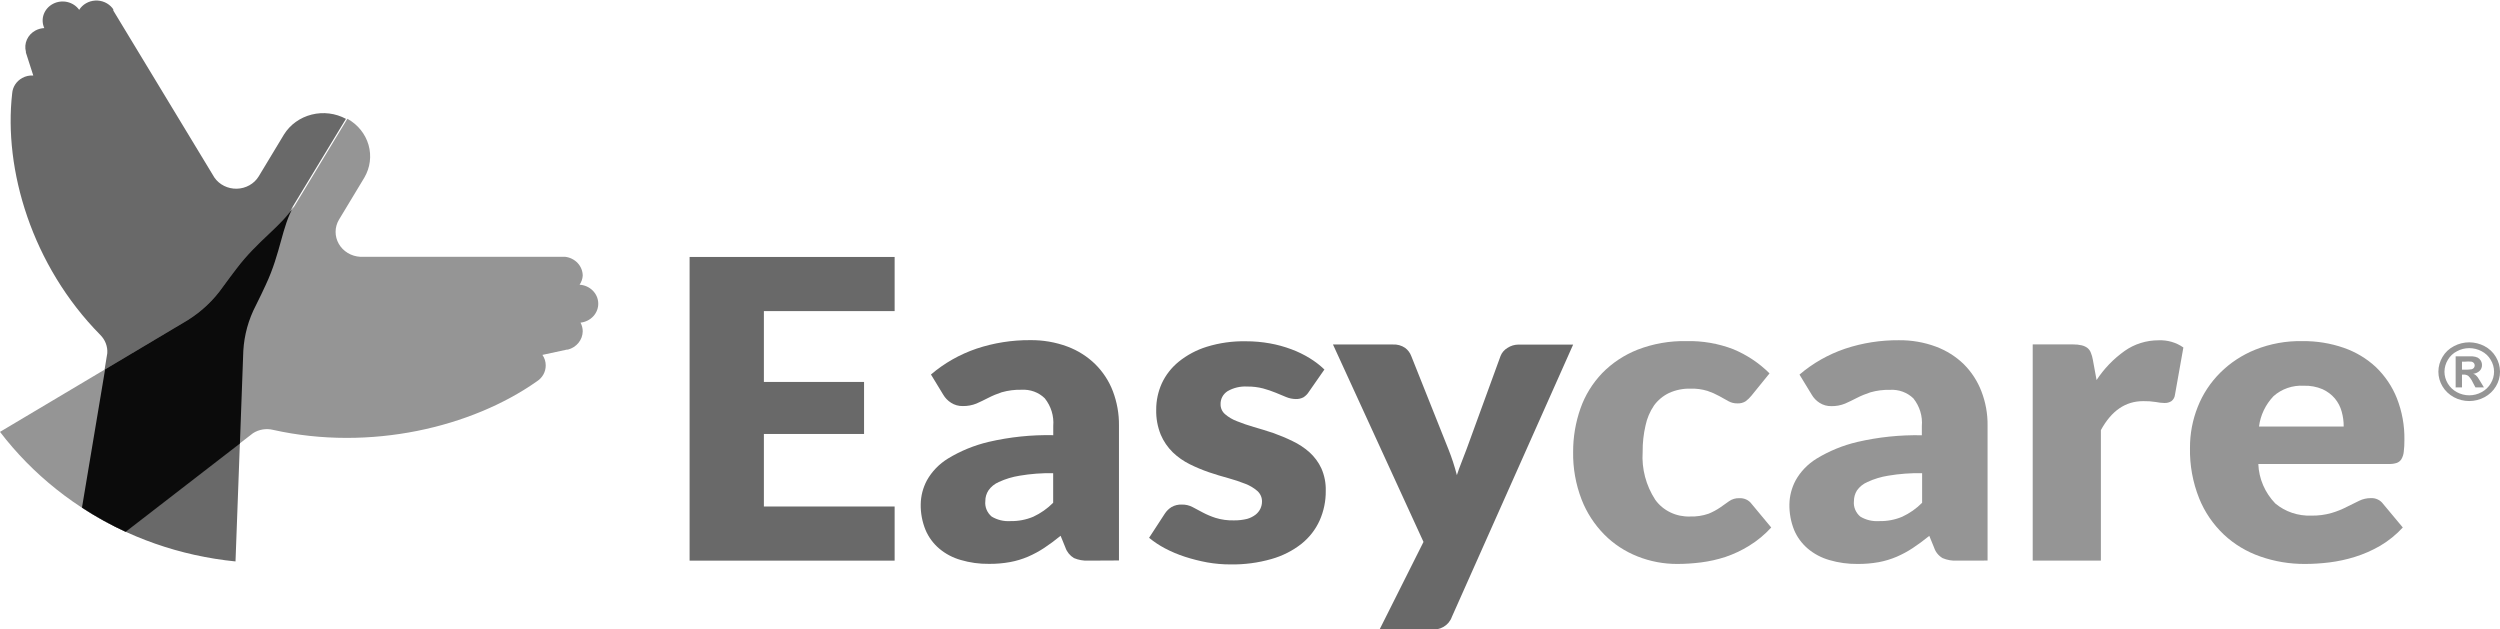 <?xml version="1.0" encoding="UTF-8"?> <svg xmlns="http://www.w3.org/2000/svg" width="143" height="36" viewBox="0 0 143 36" fill="none"> <g clip-path="url(#clip0_124_94)"> <path fill-rule="evenodd" clip-rule="evenodd" d="M15.195 16.299C15.04 16.627 14.861 17.024 14.638 17.458C14.212 18.273 13.966 19.164 13.917 20.074L13.471 32.114C10.319 31.801 7.298 30.743 4.684 29.036L6.137 20.203C6.15 20.013 6.121 19.822 6.053 19.642C5.985 19.463 5.878 19.299 5.74 19.16C1.816 15.187 0.198 9.691 0.697 5.339C0.71 5.16 0.769 4.986 0.868 4.833C0.968 4.68 1.105 4.553 1.269 4.462C1.461 4.355 1.682 4.305 1.903 4.319L1.482 3.009V2.986V2.958C1.421 2.728 1.441 2.486 1.538 2.268C1.635 2.049 1.804 1.867 2.02 1.749C2.177 1.664 2.353 1.615 2.533 1.606C2.42 1.357 2.409 1.077 2.501 0.82C2.594 0.564 2.783 0.35 3.033 0.219C3.282 0.089 3.574 0.052 3.851 0.115C4.127 0.179 4.369 0.338 4.529 0.563C4.625 0.409 4.759 0.281 4.92 0.188C5.081 0.096 5.263 0.042 5.45 0.032C5.637 0.022 5.825 0.056 5.995 0.131C6.165 0.206 6.314 0.319 6.428 0.461C6.448 0.486 6.466 0.512 6.481 0.54V0.572V0.604L12.265 10.157C12.404 10.358 12.595 10.522 12.819 10.633C13.043 10.745 13.294 10.8 13.546 10.794C13.799 10.788 14.046 10.721 14.264 10.599C14.483 10.477 14.665 10.304 14.793 10.097L16.247 7.688C16.597 7.128 17.164 6.721 17.826 6.554C18.488 6.387 19.192 6.475 19.788 6.798L16.745 11.818C16.121 12.931 16.067 14.458 15.195 16.299Z" fill="#696969"></path> <path fill-rule="evenodd" clip-rule="evenodd" d="M13.52 15.377C13.297 15.667 13.035 16.013 12.745 16.415C12.213 17.173 11.526 17.822 10.725 18.321L0 24.703C1.862 27.14 4.326 29.103 7.174 30.416L14.469 24.781C14.635 24.673 14.823 24.6 15.021 24.567C15.219 24.533 15.422 24.54 15.617 24.588C21.192 25.834 26.996 24.426 30.701 21.819C30.861 21.718 30.992 21.581 31.082 21.42C31.172 21.259 31.217 21.078 31.215 20.896C31.215 20.684 31.15 20.477 31.026 20.3L32.431 19.996H32.489C32.729 19.932 32.94 19.796 33.092 19.608C33.244 19.42 33.328 19.19 33.332 18.953C33.331 18.78 33.288 18.609 33.206 18.455C33.489 18.424 33.751 18.293 33.939 18.088C34.127 17.883 34.227 17.619 34.22 17.347C34.214 17.075 34.1 16.815 33.903 16.619C33.705 16.422 33.437 16.303 33.152 16.286C33.258 16.131 33.32 15.953 33.332 15.769C33.331 15.502 33.228 15.246 33.043 15.047C32.857 14.848 32.602 14.72 32.324 14.689H32.227H20.602C20.349 14.674 20.104 14.599 19.89 14.469C19.677 14.34 19.501 14.161 19.38 13.95C19.258 13.738 19.195 13.501 19.196 13.259C19.197 13.018 19.262 12.781 19.386 12.571L20.839 10.162C21.174 9.592 21.261 8.919 21.08 8.288C20.898 7.658 20.464 7.121 19.87 6.793L16.828 11.814C16.116 12.926 14.755 13.738 13.52 15.377Z" fill="#959595"></path> <path fill-rule="evenodd" clip-rule="evenodd" d="M13.52 15.376C13.297 15.667 13.036 16.013 12.745 16.415C12.214 17.173 11.527 17.822 10.725 18.321L6.012 21.126L4.689 29.036C5.485 29.557 6.32 30.02 7.189 30.421L13.723 25.372L13.917 20.079C13.967 19.169 14.212 18.278 14.639 17.462C14.862 17.029 15.041 16.632 15.196 16.304C16.068 14.458 16.121 12.935 16.809 11.795L19.851 6.774L16.809 11.795C16.116 12.926 14.755 13.738 13.52 15.376Z" fill="#0B0B0B"></path> <path fill-rule="evenodd" clip-rule="evenodd" d="M83.047 35.285C82.964 35.523 82.796 35.725 82.572 35.856C82.347 35.987 82.082 36.038 81.822 36H78.915L81.424 30.998L76.246 19.705H79.671C79.921 19.691 80.169 19.76 80.373 19.899C80.533 20.019 80.654 20.179 80.722 20.361L82.849 25.695C83.042 26.179 83.204 26.674 83.333 27.177C83.415 26.923 83.507 26.674 83.604 26.429C83.701 26.185 83.803 25.926 83.895 25.672L85.832 20.361C85.907 20.169 86.047 20.007 86.23 19.899C86.415 19.777 86.634 19.711 86.859 19.71H89.984L83.047 35.285Z" fill="#696969"></path> <path fill-rule="evenodd" clip-rule="evenodd" d="M74.869 22.41C74.791 22.537 74.684 22.646 74.554 22.728C74.421 22.797 74.27 22.83 74.118 22.825C73.928 22.822 73.74 22.783 73.566 22.71L72.975 22.465C72.74 22.369 72.499 22.288 72.253 22.22C71.957 22.143 71.65 22.106 71.343 22.11C70.947 22.087 70.553 22.18 70.214 22.377C70.087 22.459 69.984 22.57 69.915 22.7C69.846 22.83 69.812 22.975 69.817 23.12C69.814 23.228 69.835 23.334 69.88 23.433C69.924 23.532 69.99 23.62 70.074 23.692C70.274 23.864 70.505 24 70.757 24.094C71.073 24.221 71.397 24.332 71.725 24.426C72.084 24.528 72.452 24.643 72.83 24.768C73.205 24.901 73.573 25.055 73.929 25.229C74.283 25.396 74.609 25.61 74.898 25.866C75.188 26.128 75.42 26.441 75.581 26.789C75.76 27.196 75.846 27.635 75.833 28.077C75.84 28.658 75.721 29.234 75.484 29.77C75.251 30.288 74.895 30.746 74.443 31.108C73.938 31.504 73.355 31.799 72.728 31.976C71.968 32.194 71.177 32.298 70.384 32.285C69.938 32.286 69.494 32.247 69.056 32.17C68.623 32.09 68.196 31.982 67.778 31.847C67.381 31.718 66.996 31.556 66.629 31.362C66.308 31.192 66.006 30.991 65.728 30.762L66.629 29.378C66.728 29.226 66.86 29.097 67.017 29C67.194 28.901 67.398 28.853 67.603 28.861C67.816 28.857 68.027 28.906 68.213 29.004L68.795 29.313C69.028 29.437 69.273 29.54 69.526 29.622C69.867 29.727 70.224 29.776 70.582 29.766C70.839 29.769 71.094 29.74 71.343 29.678C71.519 29.628 71.684 29.544 71.827 29.433C71.939 29.342 72.03 29.229 72.092 29.102C72.153 28.974 72.186 28.835 72.186 28.695C72.189 28.582 72.168 28.469 72.123 28.364C72.077 28.259 72.01 28.164 71.924 28.086C71.722 27.911 71.489 27.772 71.236 27.675C70.92 27.55 70.597 27.442 70.267 27.352C69.904 27.255 69.531 27.14 69.158 27.015C68.779 26.885 68.41 26.731 68.054 26.554C67.696 26.376 67.369 26.147 67.085 25.875C66.79 25.585 66.557 25.243 66.397 24.869C66.211 24.41 66.122 23.921 66.135 23.43C66.133 22.914 66.242 22.404 66.455 21.93C66.676 21.452 67.007 21.028 67.424 20.688C67.895 20.308 68.44 20.017 69.027 19.835C69.753 19.611 70.513 19.505 71.275 19.521C71.732 19.52 72.187 19.561 72.636 19.641C73.056 19.716 73.468 19.829 73.866 19.978C74.234 20.114 74.586 20.286 74.918 20.49C75.221 20.675 75.502 20.892 75.756 21.136L74.869 22.41Z" fill="#696969"></path> <path fill-rule="evenodd" clip-rule="evenodd" d="M57.79 29.807C58.241 29.816 58.689 29.731 59.102 29.558C59.529 29.358 59.914 29.088 60.241 28.759V27.066C59.6 27.054 58.959 27.102 58.327 27.209C57.914 27.274 57.513 27.395 57.136 27.569C56.891 27.674 56.682 27.843 56.535 28.058C56.42 28.239 56.359 28.446 56.361 28.658C56.342 28.823 56.366 28.99 56.429 29.145C56.492 29.3 56.593 29.438 56.724 29.549C57.042 29.74 57.415 29.831 57.79 29.807V29.807ZM62.241 32.068C61.962 32.08 61.683 32.029 61.428 31.921C61.199 31.781 61.028 31.571 60.943 31.325L60.667 30.647C60.343 30.91 60.032 31.141 59.732 31.339C59.439 31.533 59.127 31.701 58.802 31.842C58.473 31.982 58.129 32.086 57.775 32.151C57.378 32.223 56.974 32.257 56.569 32.253C56.023 32.26 55.478 32.185 54.956 32.031C54.501 31.902 54.081 31.68 53.726 31.381C53.381 31.088 53.113 30.723 52.941 30.315C52.749 29.844 52.655 29.343 52.665 28.838C52.673 28.368 52.792 27.906 53.014 27.486C53.298 26.973 53.717 26.539 54.229 26.226C54.945 25.791 55.73 25.47 56.554 25.275C57.762 24.995 59.003 24.866 60.246 24.892V24.366C60.294 23.8 60.122 23.236 59.761 22.783C59.59 22.615 59.382 22.483 59.152 22.399C58.922 22.315 58.675 22.279 58.429 22.294C58.047 22.285 57.667 22.334 57.3 22.437C57.033 22.524 56.774 22.632 56.526 22.76C56.293 22.88 56.07 22.986 55.852 23.083C55.607 23.182 55.343 23.231 55.077 23.226C54.836 23.233 54.598 23.167 54.399 23.037C54.214 22.919 54.061 22.761 53.953 22.576L53.251 21.422C54.012 20.771 54.899 20.268 55.862 19.941C56.847 19.613 57.884 19.449 58.928 19.456C59.653 19.447 60.373 19.571 61.05 19.821C61.652 20.045 62.197 20.39 62.648 20.831C63.094 21.274 63.437 21.801 63.656 22.377C63.894 23.004 64.012 23.667 64.005 24.334V32.059L62.241 32.068Z" fill="#696969"></path> <path fill-rule="evenodd" clip-rule="evenodd" d="M51.173 14.698V17.795H43.694V21.847H49.424V24.823H43.694V28.972H51.173V32.068H39.445V14.698H51.173Z" fill="#696969"></path> <path fill-rule="evenodd" clip-rule="evenodd" d="M131.778 22.064C131.461 22.046 131.144 22.089 130.845 22.193C130.547 22.296 130.274 22.456 130.043 22.663C129.585 23.146 129.296 23.752 129.215 24.399H134.059C134.062 24.109 134.023 23.82 133.943 23.54C133.87 23.268 133.738 23.014 133.555 22.793C133.364 22.568 133.122 22.387 132.848 22.262C132.513 22.12 132.149 22.052 131.782 22.064H131.778ZM131.705 19.512C132.509 19.503 133.308 19.633 134.064 19.895C134.754 20.134 135.381 20.512 135.905 21.002C136.43 21.508 136.837 22.113 137.101 22.779C137.401 23.543 137.547 24.354 137.532 25.169C137.535 25.398 137.522 25.626 137.494 25.852C137.479 25.998 137.433 26.14 137.358 26.268C137.297 26.365 137.203 26.44 137.092 26.48C136.951 26.524 136.803 26.545 136.656 26.54H129.176C129.207 27.378 129.551 28.178 130.145 28.797C130.714 29.273 131.452 29.522 132.209 29.493C132.602 29.501 132.995 29.45 133.371 29.341C133.673 29.252 133.965 29.134 134.243 28.99L134.946 28.644C135.152 28.543 135.382 28.491 135.614 28.492C135.75 28.485 135.885 28.512 136.008 28.57C136.13 28.627 136.234 28.713 136.312 28.82L137.44 30.172C137.066 30.58 136.63 30.933 136.147 31.219C135.69 31.484 135.202 31.698 134.694 31.856C134.221 32.004 133.734 32.109 133.241 32.17C132.778 32.228 132.312 32.257 131.845 32.258C130.975 32.263 130.11 32.119 129.293 31.833C128.51 31.562 127.798 31.134 127.205 30.578C126.584 29.989 126.102 29.281 125.79 28.501C125.424 27.581 125.246 26.601 125.267 25.617C125.263 24.814 125.414 24.018 125.713 23.268C126 22.539 126.439 21.874 127.005 21.312C127.57 20.75 128.25 20.304 129.002 20.001C129.857 19.659 130.778 19.492 131.705 19.512V19.512Z" fill="#959595"></path> <path fill-rule="evenodd" clip-rule="evenodd" d="M116.271 32.068V19.701H118.587C118.75 19.698 118.913 19.715 119.071 19.752C119.189 19.779 119.299 19.829 119.396 19.899C119.487 19.971 119.556 20.065 119.594 20.171C119.649 20.302 119.688 20.438 119.711 20.578L119.924 21.74C120.345 21.095 120.888 20.53 121.527 20.075C122.087 19.678 122.767 19.464 123.465 19.465C123.975 19.442 124.478 19.587 124.889 19.876L124.405 22.599C124.388 22.734 124.317 22.858 124.206 22.945C124.087 23.02 123.946 23.057 123.804 23.051C123.641 23.047 123.479 23.029 123.32 22.996C123.08 22.957 122.836 22.94 122.593 22.945C121.576 22.945 120.776 23.494 120.171 24.602V32.068H116.271Z" fill="#959595"></path> <path fill-rule="evenodd" clip-rule="evenodd" d="M107.494 29.807C107.945 29.817 108.393 29.732 108.806 29.558C109.233 29.359 109.619 29.089 109.945 28.759V27.066C109.295 27.053 108.646 27.101 108.007 27.209C107.595 27.274 107.196 27.395 106.82 27.569C106.574 27.674 106.364 27.844 106.215 28.058C106.103 28.24 106.045 28.447 106.045 28.658C106.027 28.823 106.05 28.99 106.114 29.145C106.177 29.3 106.278 29.439 106.409 29.549C106.724 29.74 107.096 29.831 107.469 29.807H107.494ZM111.945 32.068C111.661 32.084 111.377 32.035 111.117 31.925C110.886 31.789 110.714 31.577 110.633 31.33L110.356 30.651C110.032 30.915 109.717 31.145 109.417 31.344C109.124 31.539 108.812 31.707 108.487 31.847C108.159 31.986 107.816 32.09 107.465 32.156C107.065 32.227 106.66 32.261 106.254 32.258C105.707 32.264 105.163 32.189 104.641 32.036C104.186 31.906 103.766 31.684 103.41 31.385C103.066 31.092 102.797 30.727 102.625 30.319C102.437 29.848 102.345 29.347 102.354 28.843C102.362 28.373 102.482 27.91 102.703 27.49C102.985 26.978 103.403 26.544 103.914 26.231C104.63 25.796 105.415 25.474 106.239 25.28C107.447 25 108.688 24.871 109.93 24.897V24.371C109.979 23.804 109.806 23.241 109.446 22.788C109.273 22.62 109.064 22.489 108.833 22.404C108.603 22.32 108.355 22.284 108.109 22.299C107.729 22.29 107.349 22.338 106.985 22.442C106.716 22.529 106.455 22.637 106.205 22.765C105.977 22.885 105.75 22.991 105.532 23.088C105.287 23.187 105.023 23.236 104.757 23.231C104.516 23.237 104.278 23.171 104.079 23.042C103.894 22.924 103.741 22.765 103.633 22.58L102.931 21.427C103.692 20.776 104.578 20.273 105.541 19.945C106.528 19.617 107.567 19.453 108.613 19.461C109.336 19.452 110.055 19.576 110.729 19.825C111.333 20.05 111.88 20.394 112.333 20.836C112.775 21.28 113.116 21.806 113.336 22.382C113.578 23.008 113.698 23.671 113.689 24.338V32.064L111.945 32.068Z" fill="#959595"></path> <path fill-rule="evenodd" clip-rule="evenodd" d="M100.18 22.636C100.082 22.757 99.968 22.865 99.841 22.959C99.704 23.042 99.543 23.082 99.381 23.074C99.199 23.078 99.019 23.034 98.862 22.945L98.339 22.654C98.125 22.536 97.9 22.437 97.666 22.359C97.353 22.264 97.025 22.22 96.697 22.23C96.272 22.22 95.851 22.305 95.467 22.479C95.123 22.646 94.828 22.891 94.609 23.194C94.374 23.542 94.21 23.928 94.125 24.334C94.009 24.832 93.954 25.342 93.96 25.852C93.897 26.814 94.149 27.77 94.682 28.589C94.901 28.894 95.198 29.142 95.544 29.308C95.89 29.476 96.275 29.556 96.663 29.544C97.028 29.557 97.391 29.502 97.734 29.383C97.97 29.286 98.194 29.165 98.402 29.023L98.911 28.663C99.078 28.547 99.281 28.489 99.487 28.496C99.624 28.489 99.76 28.514 99.883 28.571C100.006 28.627 100.111 28.713 100.19 28.82L101.314 30.172C100.947 30.576 100.521 30.929 100.049 31.219C99.626 31.481 99.173 31.695 98.698 31.856C98.245 32.004 97.778 32.109 97.303 32.17C96.85 32.228 96.394 32.257 95.937 32.258C95.159 32.26 94.388 32.114 93.67 31.828C92.952 31.545 92.305 31.12 91.771 30.582C91.2 30.003 90.757 29.32 90.468 28.575C90.132 27.703 89.968 26.78 89.983 25.852C89.98 25.004 90.122 24.16 90.405 23.356C90.667 22.61 91.089 21.925 91.645 21.343C92.211 20.763 92.902 20.305 93.67 20.001C94.557 19.659 95.508 19.492 96.465 19.511C97.38 19.49 98.29 19.647 99.139 19.973C99.921 20.298 100.627 20.769 101.217 21.357L100.18 22.636Z" fill="#959595"></path> <path fill-rule="evenodd" clip-rule="evenodd" d="M141.238 19.581C141.543 19.582 141.843 19.657 142.11 19.797C142.385 19.94 142.612 20.155 142.764 20.416C142.917 20.673 142.999 20.964 143.001 21.26C143.001 21.553 142.921 21.841 142.769 22.096C142.615 22.357 142.389 22.573 142.115 22.719C141.848 22.864 141.545 22.94 141.238 22.94C140.93 22.94 140.628 22.864 140.361 22.719C140.088 22.571 139.862 22.356 139.707 22.096C139.555 21.841 139.475 21.553 139.475 21.26C139.477 20.964 139.558 20.673 139.712 20.416C139.864 20.154 140.093 19.939 140.371 19.797C140.636 19.657 140.934 19.582 141.238 19.581V19.581ZM141.238 19.913C140.995 19.914 140.756 19.974 140.545 20.088C140.322 20.2 140.139 20.372 140.017 20.582C139.892 20.788 139.826 21.022 139.823 21.26C139.823 21.497 139.889 21.729 140.012 21.934C140.135 22.143 140.316 22.316 140.535 22.433C140.75 22.55 140.993 22.612 141.24 22.612C141.488 22.612 141.731 22.55 141.945 22.433C142.165 22.316 142.346 22.143 142.468 21.934C142.594 21.729 142.66 21.496 142.66 21.258C142.66 21.02 142.594 20.787 142.468 20.582C142.348 20.372 142.166 20.201 141.945 20.088C141.73 19.974 141.489 19.914 141.243 19.913H141.238ZM140.443 22.16H140.826V21.427H140.923C141.016 21.423 141.108 21.449 141.185 21.5C141.293 21.607 141.38 21.732 141.441 21.869L141.596 22.16H142.081L141.863 21.8C141.785 21.671 141.737 21.602 141.727 21.583C141.689 21.532 141.645 21.486 141.596 21.445C141.557 21.416 141.513 21.394 141.466 21.38C141.607 21.367 141.739 21.306 141.839 21.21C141.926 21.121 141.973 21.003 141.969 20.882C141.97 20.793 141.947 20.706 141.901 20.628C141.86 20.558 141.8 20.499 141.727 20.457C141.635 20.414 141.534 20.389 141.432 20.384H140.463V22.165L140.443 22.16ZM140.826 21.145H140.976C141.112 21.15 141.249 21.142 141.383 21.122C141.433 21.107 141.477 21.078 141.509 21.039C141.538 20.998 141.553 20.95 141.553 20.9C141.553 20.854 141.538 20.809 141.509 20.771C141.477 20.732 141.433 20.703 141.383 20.688C141.248 20.673 141.111 20.673 140.976 20.688H140.826V21.145Z" fill="#959595"></path> </g> <defs> <clipPath id="clip0_124_94"> <rect width="143" height="36" fill="white"></rect> </clipPath> </defs> </svg> 